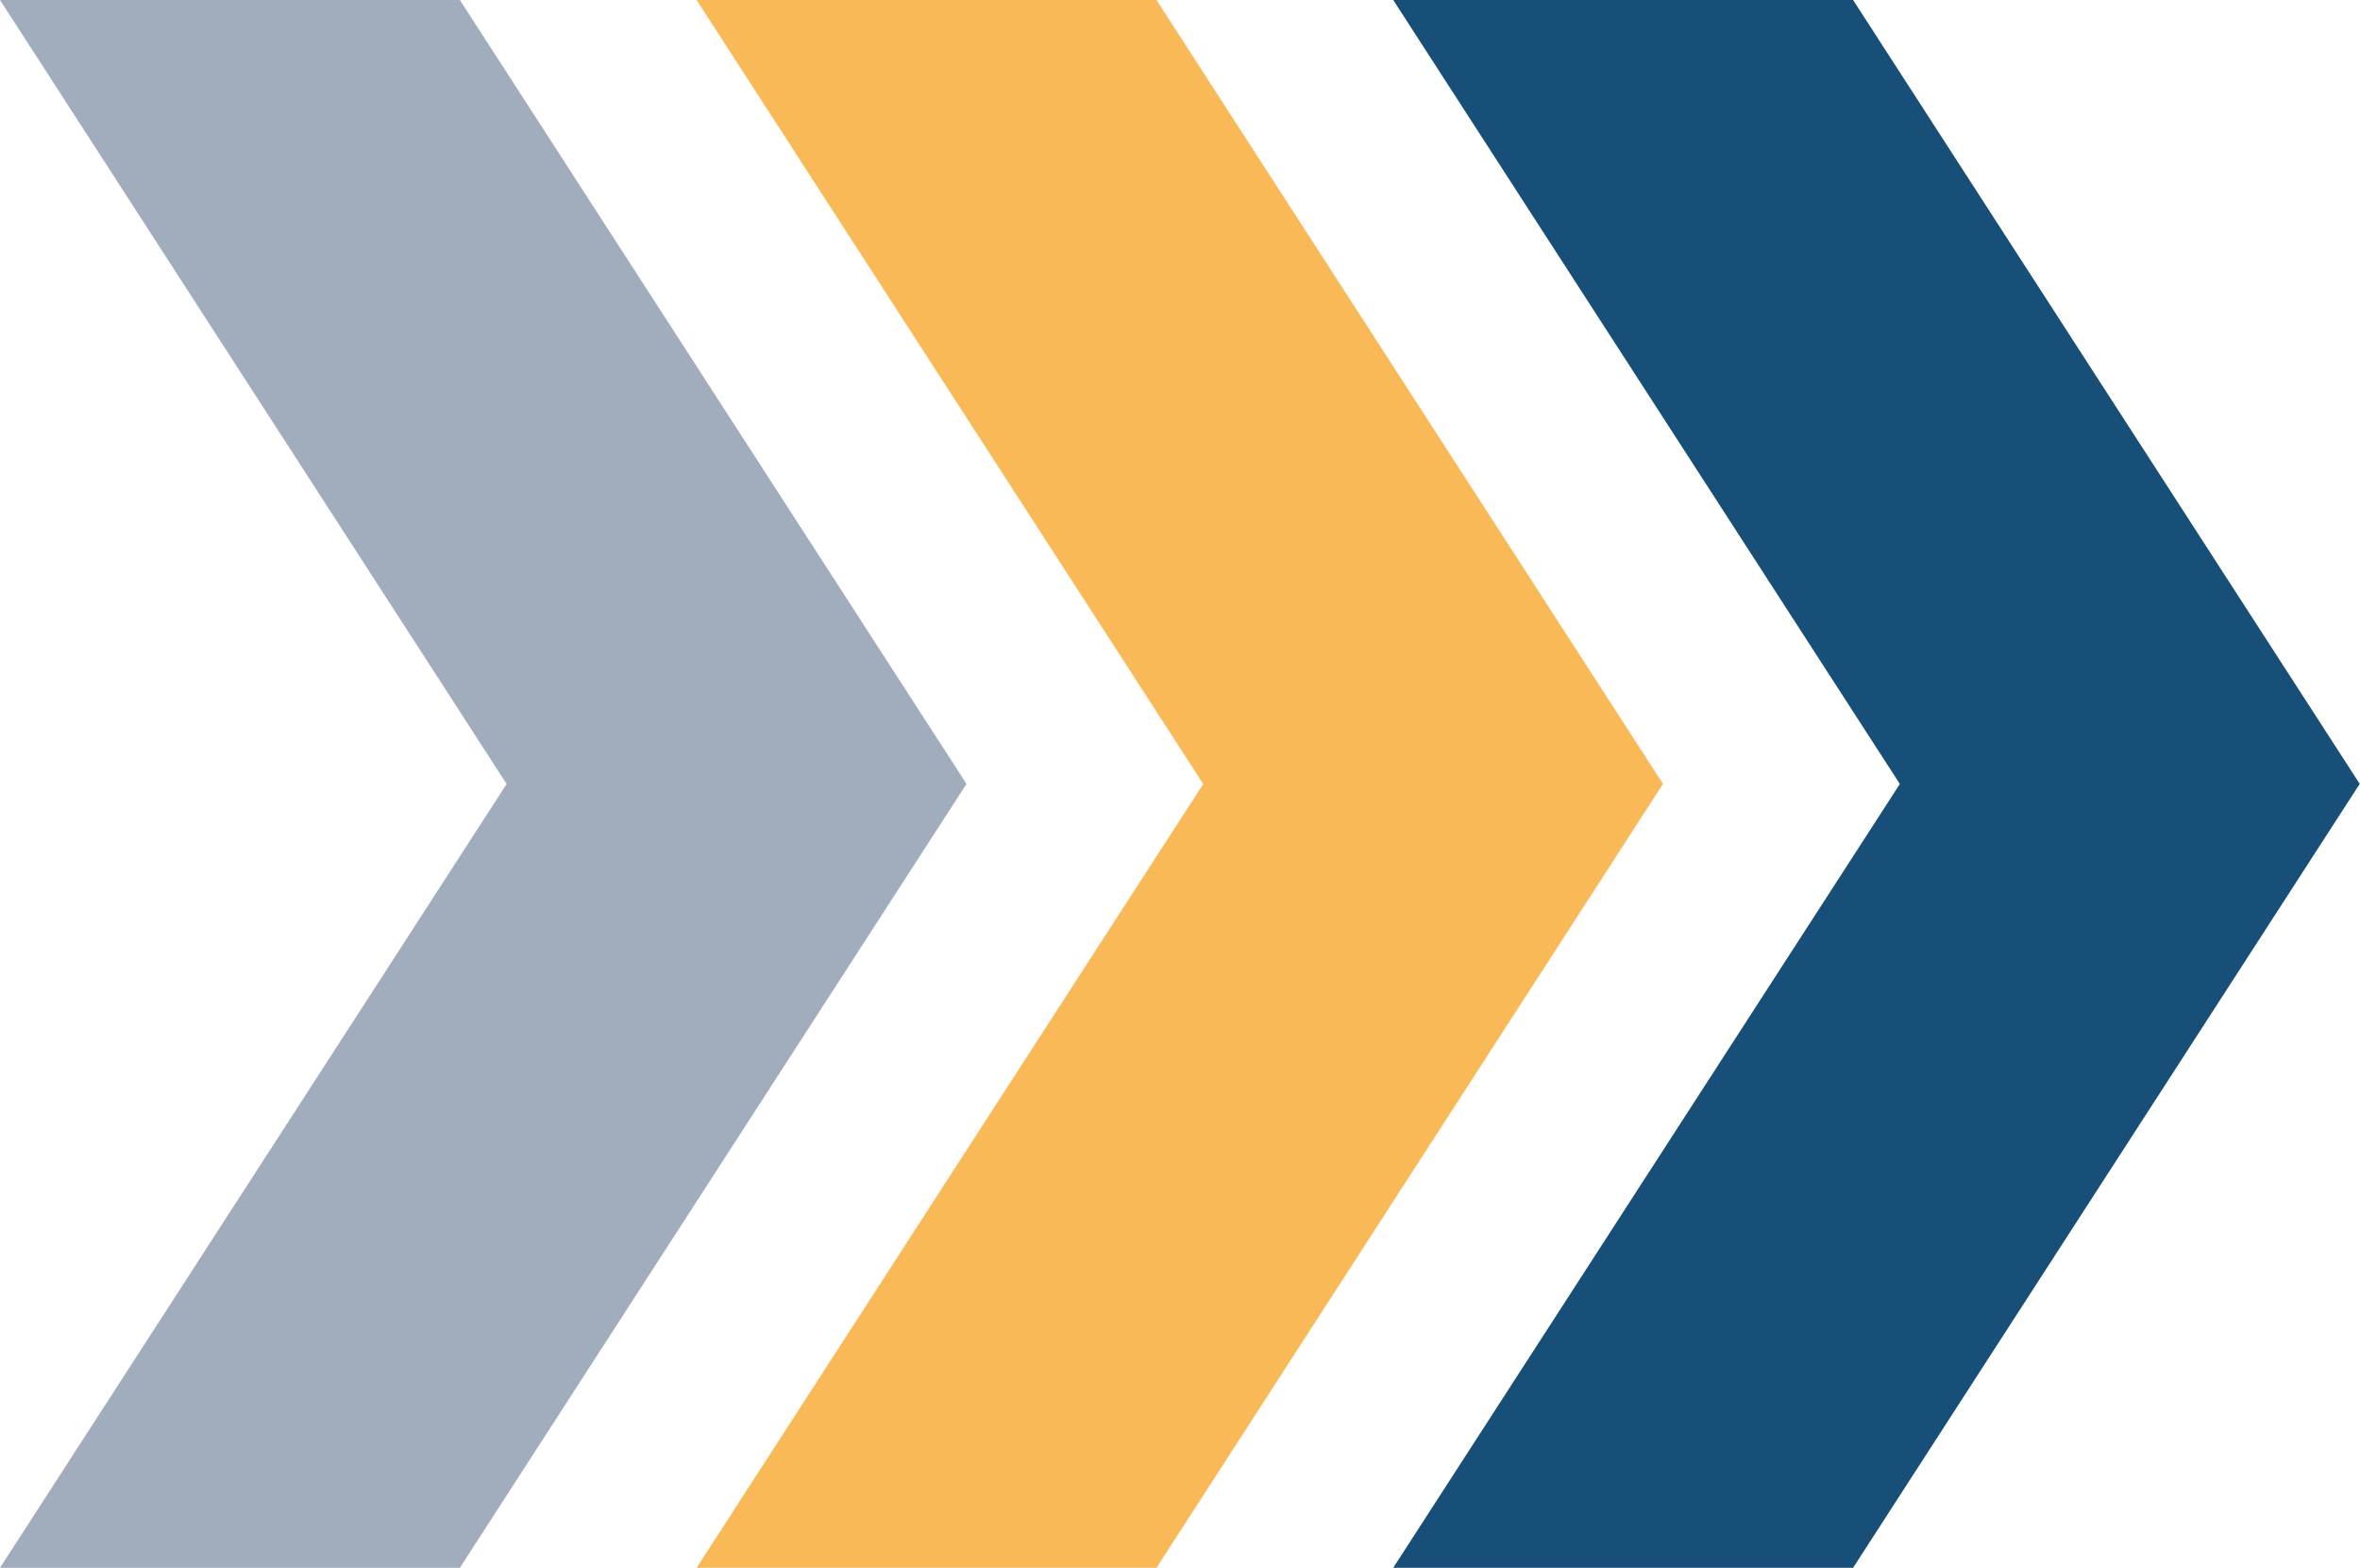 <svg height="16.364" viewBox="0 0 24.633 16.364" width="24.633" xmlns="http://www.w3.org/2000/svg"><path d="m22 0 5.288 8.183-5.288 8.181h4.8l5.288-8.182-5.288-8.182z" fill="#174f78" transform="translate(-7.458)"/><path d="m11 0 5.288 8.183-5.288 8.181h4.8l5.287-8.182-5.287-8.182z" fill="#fab957" transform="translate(-3.729)"/><path d="m0 0 5.288 8.183-5.288 8.181h4.8l5.288-8.182-5.288-8.182z" fill="#a1acbd"/></svg>